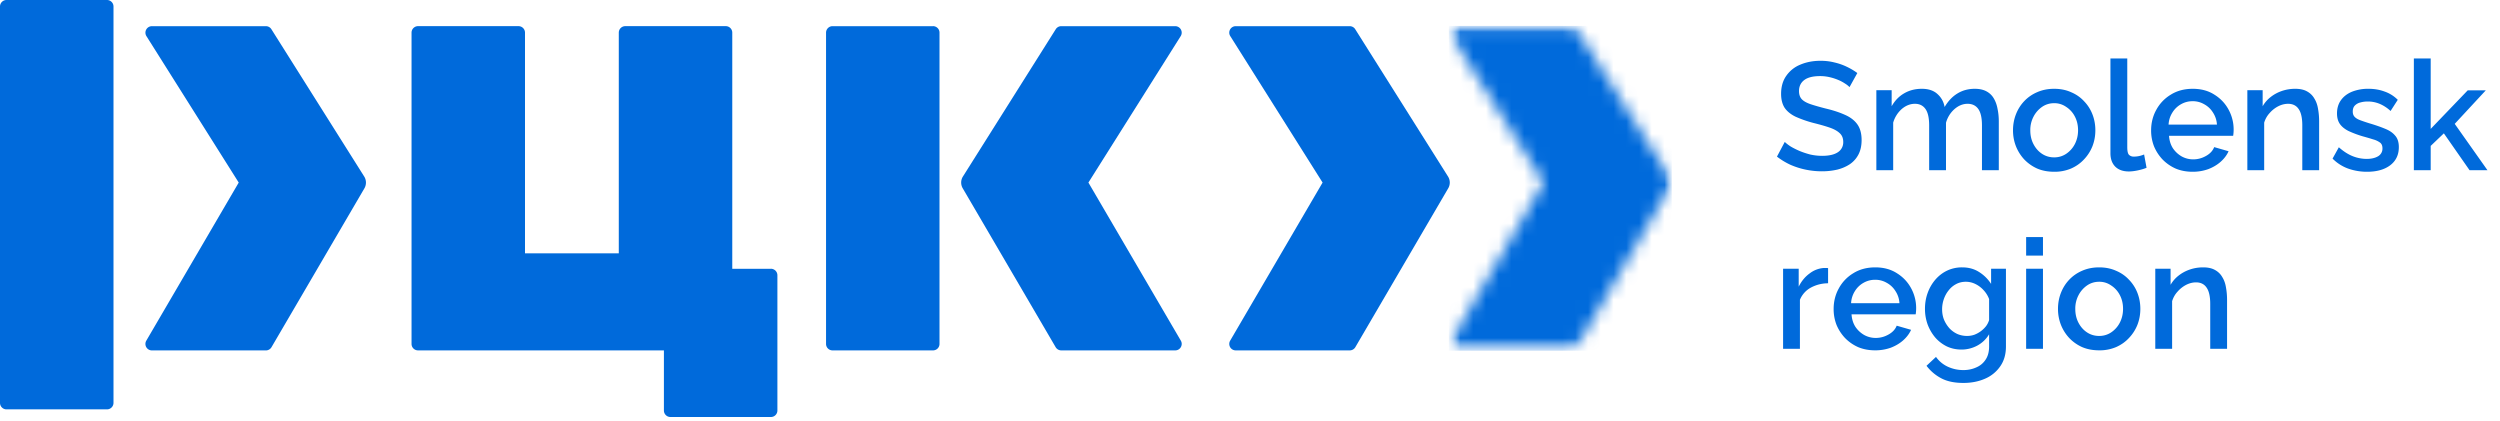 <?xml version="1.0" encoding="UTF-8"?> <svg xmlns="http://www.w3.org/2000/svg" width="196" height="33" fill="none"><path fill="#006ADB" d="m85.332 14.312 7.241-11.489a.509.509 0 0 0-.435-.771h-8.935a.51.51 0 0 0-.435.244l-7.283 11.556a.89.89 0 0 0 0 .922l7.283 12.453a.51.51 0 0 0 .435.244h8.935c.396 0 .64-.433.435-.771l-7.241-12.386zM73.149 2.052h-7.88a.51.51 0 0 0-.507.509v24.403c0 .28.226.507.507.507h7.88c.28 0 .508-.226.508-.507V2.56a.51.51 0 0 0-.508-.51M60.436 21.073H57.41V2.56a.51.51 0 0 0-.507-.51H49.02a.51.51 0 0 0-.507.51v17.3H41.16V2.56a.51.51 0 0 0-.507-.51h-7.881a.51.51 0 0 0-.507.51v24.403c0 .28.226.507.507.507h19.278v4.713c0 .281.229.51.51.51h7.88c.28 0 .508-.227.508-.51V21.58a.51.51 0 0 0-.509-.509M96.883 27.471h8.935a.51.51 0 0 0 .435-.244l7.281-12.453a.89.89 0 0 0 0-.922l-7.281-11.556a.51.51 0 0 0-.435-.244h-8.935a.507.507 0 0 0-.434.771l7.242 11.49L96.449 26.7a.507.507 0 0 0 .434.771"></path><mask id="a" width="19" height="26" x="113" y="2" maskUnits="userSpaceOnUse" style="mask-type:luminance"><path fill="#fff" d="M114.221 2.052h8.936c.178 0 .343.093.433.244l7.283 11.556a.89.89 0 0 1 0 .922l-7.283 12.453a.51.51 0 0 1-.433.244h-8.936a.509.509 0 0 1-.435-.771l7.243-12.386-7.243-11.489a.508.508 0 0 1 .435-.771"></path></mask><g mask="url(#a)"><mask id="b" width="19" height="26" x="113" y="2" maskUnits="userSpaceOnUse" style="mask-type:luminance"><path fill="#fff" d="M131.051 2.052h-17.464v25.42h17.464z"></path></mask><g mask="url(#b)"><path fill="#006ADB" d="M113.588 2.032h17.479v25.463h-17.479z"></path></g></g><path fill="#006ADB" d="M8.389 0H.509A.51.51 0 0 0 0 .509v31.077c0 .28.228.508.509.508h7.88a.51.51 0 0 0 .509-.508V.509A.51.51 0 0 0 8.388 0M21.28 2.296a.51.51 0 0 0-.435-.244H11.91a.51.51 0 0 0-.435.773l7.241 11.489L11.475 26.7a.509.509 0 0 0 .435.773h8.935a.51.51 0 0 0 .435-.244l7.283-12.453a.9.9 0 0 0 0-.923zM145.002 6.83a1.7 1.7 0 0 0-.348-.276 3 3 0 0 0-.54-.288 4 4 0 0 0-.672-.216 3.3 3.3 0 0 0-.744-.084q-.84 0-1.248.312t-.408.864q0 .408.228.648.228.228.696.384t1.176.336q.864.204 1.5.492.636.276.972.744t.336 1.236q0 .648-.24 1.116t-.672.768q-.432.288-.996.432a5.3 5.3 0 0 1-1.212.132q-.636 0-1.272-.132a6 6 0 0 1-1.2-.384 5.5 5.5 0 0 1-1.044-.636l.612-1.152q.156.156.444.348.3.18.684.348.396.168.852.288.468.108.948.108.804 0 1.224-.276a.92.92 0 0 0 .432-.816q0-.432-.276-.684-.276-.264-.804-.444t-1.26-.36a9 9 0 0 1-1.404-.492q-.564-.276-.852-.696-.276-.432-.276-1.092 0-.84.408-1.416a2.45 2.45 0 0 1 1.104-.876q.708-.3 1.584-.3.576 0 1.092.132.516.12.96.336.456.216.828.492zm11.704 6.516h-1.32V9.83q0-.876-.288-1.284t-.84-.408-1.032.42a2.2 2.2 0 0 0-.66 1.068v3.72h-1.32V9.83q0-.876-.288-1.284t-.828-.408q-.552 0-1.032.408a2.27 2.27 0 0 0-.672 1.068v3.732h-1.32V7.07h1.2v1.26q.372-.66.972-1.008.612-.36 1.392-.36t1.224.408q.456.408.564 1.02.408-.696.996-1.056.6-.372 1.368-.372.552 0 .924.204t.576.564q.204.348.288.816.096.456.096.972zm4.342.12q-.744 0-1.332-.252a3.2 3.2 0 0 1-1.02-.72 3.3 3.3 0 0 1-.648-1.032 3.4 3.4 0 0 1-.228-1.248q0-.66.228-1.248t.648-1.032q.432-.456 1.02-.708.6-.264 1.332-.264t1.32.264q.6.252 1.02.708.432.444.66 1.032t.228 1.248-.228 1.248a3.2 3.2 0 0 1-.66 1.032q-.42.456-1.02.72a3.3 3.3 0 0 1-1.32.252m-1.872-3.24q0 .6.252 1.08t.672.756.948.276q.516 0 .936-.276a2.05 2.05 0 0 0 .684-.768q.252-.492.252-1.08 0-.6-.252-1.08a1.96 1.96 0 0 0-.684-.756 1.6 1.6 0 0 0-.936-.288q-.528 0-.948.288a2.1 2.1 0 0 0-.672.768 2.24 2.24 0 0 0-.252 1.08m6.282-5.64h1.32v6.948q0 .48.144.612a.51.51 0 0 0 .36.132q.24 0 .444-.048a2 2 0 0 0 .372-.12l.192 1.044q-.288.12-.684.204t-.708.084q-.672 0-1.056-.372-.384-.384-.384-1.056zm6.442 8.88q-.732 0-1.332-.252a3.3 3.3 0 0 1-1.02-.708 3.4 3.4 0 0 1-.672-1.032 3.4 3.4 0 0 1-.228-1.248q0-.888.408-1.62a3.1 3.1 0 0 1 1.14-1.188q.732-.456 1.716-.456t1.692.456q.72.444 1.116 1.176a3.25 3.25 0 0 1 .36 2.052h-5.028q.036.552.3.972.276.408.696.648.42.228.9.228.528 0 .996-.264.48-.264.648-.696l1.128.324q-.204.456-.624.828-.408.36-.972.576a3.6 3.6 0 0 1-1.224.204m-1.884-3.696h3.792a1.9 1.9 0 0 0-.312-.948 1.83 1.83 0 0 0-.684-.648 1.77 1.77 0 0 0-.912-.24q-.492 0-.912.24a1.86 1.86 0 0 0-.672.648 1.95 1.95 0 0 0-.3.948m11.804 3.576h-1.32V9.83q0-.876-.288-1.284-.276-.408-.828-.408-.384 0-.768.192a2.3 2.3 0 0 0-.672.528q-.3.324-.432.756v3.732h-1.32V7.07h1.2v1.26q.24-.42.624-.72.396-.312.888-.48a3.2 3.2 0 0 1 1.044-.168q.564 0 .924.204.372.204.576.564.216.348.288.816.084.456.084.972zm3.765.12a4.4 4.4 0 0 1-1.5-.252 3.3 3.3 0 0 1-1.212-.78l.492-.888q.54.48 1.08.696a3 3 0 0 0 1.092.216q.552 0 .9-.204a.69.69 0 0 0 .348-.624q0-.3-.18-.444a1.6 1.6 0 0 0-.528-.252 20 20 0 0 0-.816-.24 8 8 0 0 1-1.128-.42q-.456-.228-.684-.552t-.228-.828q0-.612.312-1.044t.864-.66a3.4 3.4 0 0 1 1.296-.228q.684 0 1.26.216.588.204 1.032.648l-.564.876a2.9 2.9 0 0 0-.864-.564 2.4 2.4 0 0 0-.936-.18q-.288 0-.552.072a.9.9 0 0 0-.444.24q-.168.168-.168.48 0 .252.144.408t.432.264.708.24q.732.216 1.248.432.516.204.792.54.288.324.288.9 0 .912-.684 1.428-.672.504-1.8.504m8.03-.12-2.016-2.892-1.032.984v1.908h-1.32v-8.76h1.32v5.52l2.904-3.024h1.416l-2.436 2.628 2.568 3.636zm-50.293 8.864a2.85 2.85 0 0 0-1.368.348 1.9 1.9 0 0 0-.84.948v3.84h-1.32V21.07h1.224v1.404q.324-.648.852-1.032a2.05 2.05 0 0 1 1.116-.432h.192q.084 0 .144.012zm3.687 5.256q-.732 0-1.332-.252a3.3 3.3 0 0 1-1.02-.708 3.4 3.4 0 0 1-.672-1.032 3.4 3.4 0 0 1-.228-1.248q0-.888.408-1.62a3.1 3.1 0 0 1 1.14-1.188q.732-.456 1.716-.456t1.692.456q.72.444 1.116 1.176a3.25 3.25 0 0 1 .36 2.052h-5.028q.036.552.3.972.276.408.696.648.42.228.9.228.528 0 .996-.264.48-.264.648-.696l1.128.324q-.204.456-.624.828-.408.36-.972.576a3.6 3.6 0 0 1-1.224.204m-1.884-3.696h3.792a1.9 1.9 0 0 0-.312-.948 1.83 1.83 0 0 0-.684-.648 1.77 1.77 0 0 0-.912-.24q-.492 0-.912.24a1.86 1.86 0 0 0-.672.648 1.95 1.95 0 0 0-.3.948m8.661 3.636q-.636 0-1.164-.252a2.9 2.9 0 0 1-.912-.708 3.5 3.5 0 0 1-.588-1.02 3.6 3.6 0 0 1-.204-1.212q0-.672.216-1.26a3.3 3.3 0 0 1 .6-1.032q.396-.456.924-.708a2.7 2.7 0 0 1 1.176-.252q.756 0 1.32.36.576.36.948.936V21.07h1.164v6.096q0 .912-.444 1.548a2.75 2.75 0 0 1-1.188.972q-.756.336-1.704.336-1.044 0-1.728-.36a3.5 3.5 0 0 1-1.164-.984l.744-.696q.36.504.924.768.576.264 1.224.264.54 0 .996-.204.468-.192.744-.612.276-.408.276-1.032v-.96a2.4 2.4 0 0 1-.924.888 2.6 2.6 0 0 1-1.236.312m.432-1.068q.3 0 .576-.096a2.136 2.136 0 0 0 .912-.672q.168-.228.24-.48v-1.644a2.1 2.1 0 0 0-.444-.708 2.1 2.1 0 0 0-.648-.48 1.7 1.7 0 0 0-.732-.168q-.432 0-.78.192-.336.18-.576.492-.24.3-.372.684a2.4 2.4 0 0 0-.132.792q0 .432.144.804.156.372.42.672.264.288.624.456.36.156.768.156m4.631 1.008V21.07h1.32v6.276zm0-7.308v-1.452h1.32v1.452zm5.726 7.428q-.744 0-1.332-.252a3.2 3.2 0 0 1-1.02-.72 3.3 3.3 0 0 1-.648-1.032 3.4 3.4 0 0 1-.228-1.248q0-.66.228-1.248t.648-1.032q.432-.456 1.02-.708.6-.264 1.332-.264t1.32.264q.6.252 1.02.708.432.444.66 1.032t.228 1.248-.228 1.248a3.2 3.2 0 0 1-.66 1.032q-.42.456-1.02.72a3.3 3.3 0 0 1-1.32.252m-1.872-3.24q0 .6.252 1.08t.672.756.948.276q.516 0 .936-.276a2.05 2.05 0 0 0 .684-.768q.252-.492.252-1.08 0-.6-.252-1.08a1.96 1.96 0 0 0-.684-.756 1.6 1.6 0 0 0-.936-.288q-.528 0-.948.288a2.1 2.1 0 0 0-.672.768 2.24 2.24 0 0 0-.252 1.08m11.899 3.12h-1.32V23.83q0-.876-.288-1.284-.276-.408-.828-.408-.384 0-.768.192a2.3 2.3 0 0 0-.672.528q-.3.324-.432.756v3.732h-1.32V21.07h1.2v1.26q.24-.42.624-.72.396-.312.888-.48a3.2 3.2 0 0 1 1.044-.168q.564 0 .924.204.372.204.576.564.216.348.288.816.084.456.084.972z"></path></svg> 